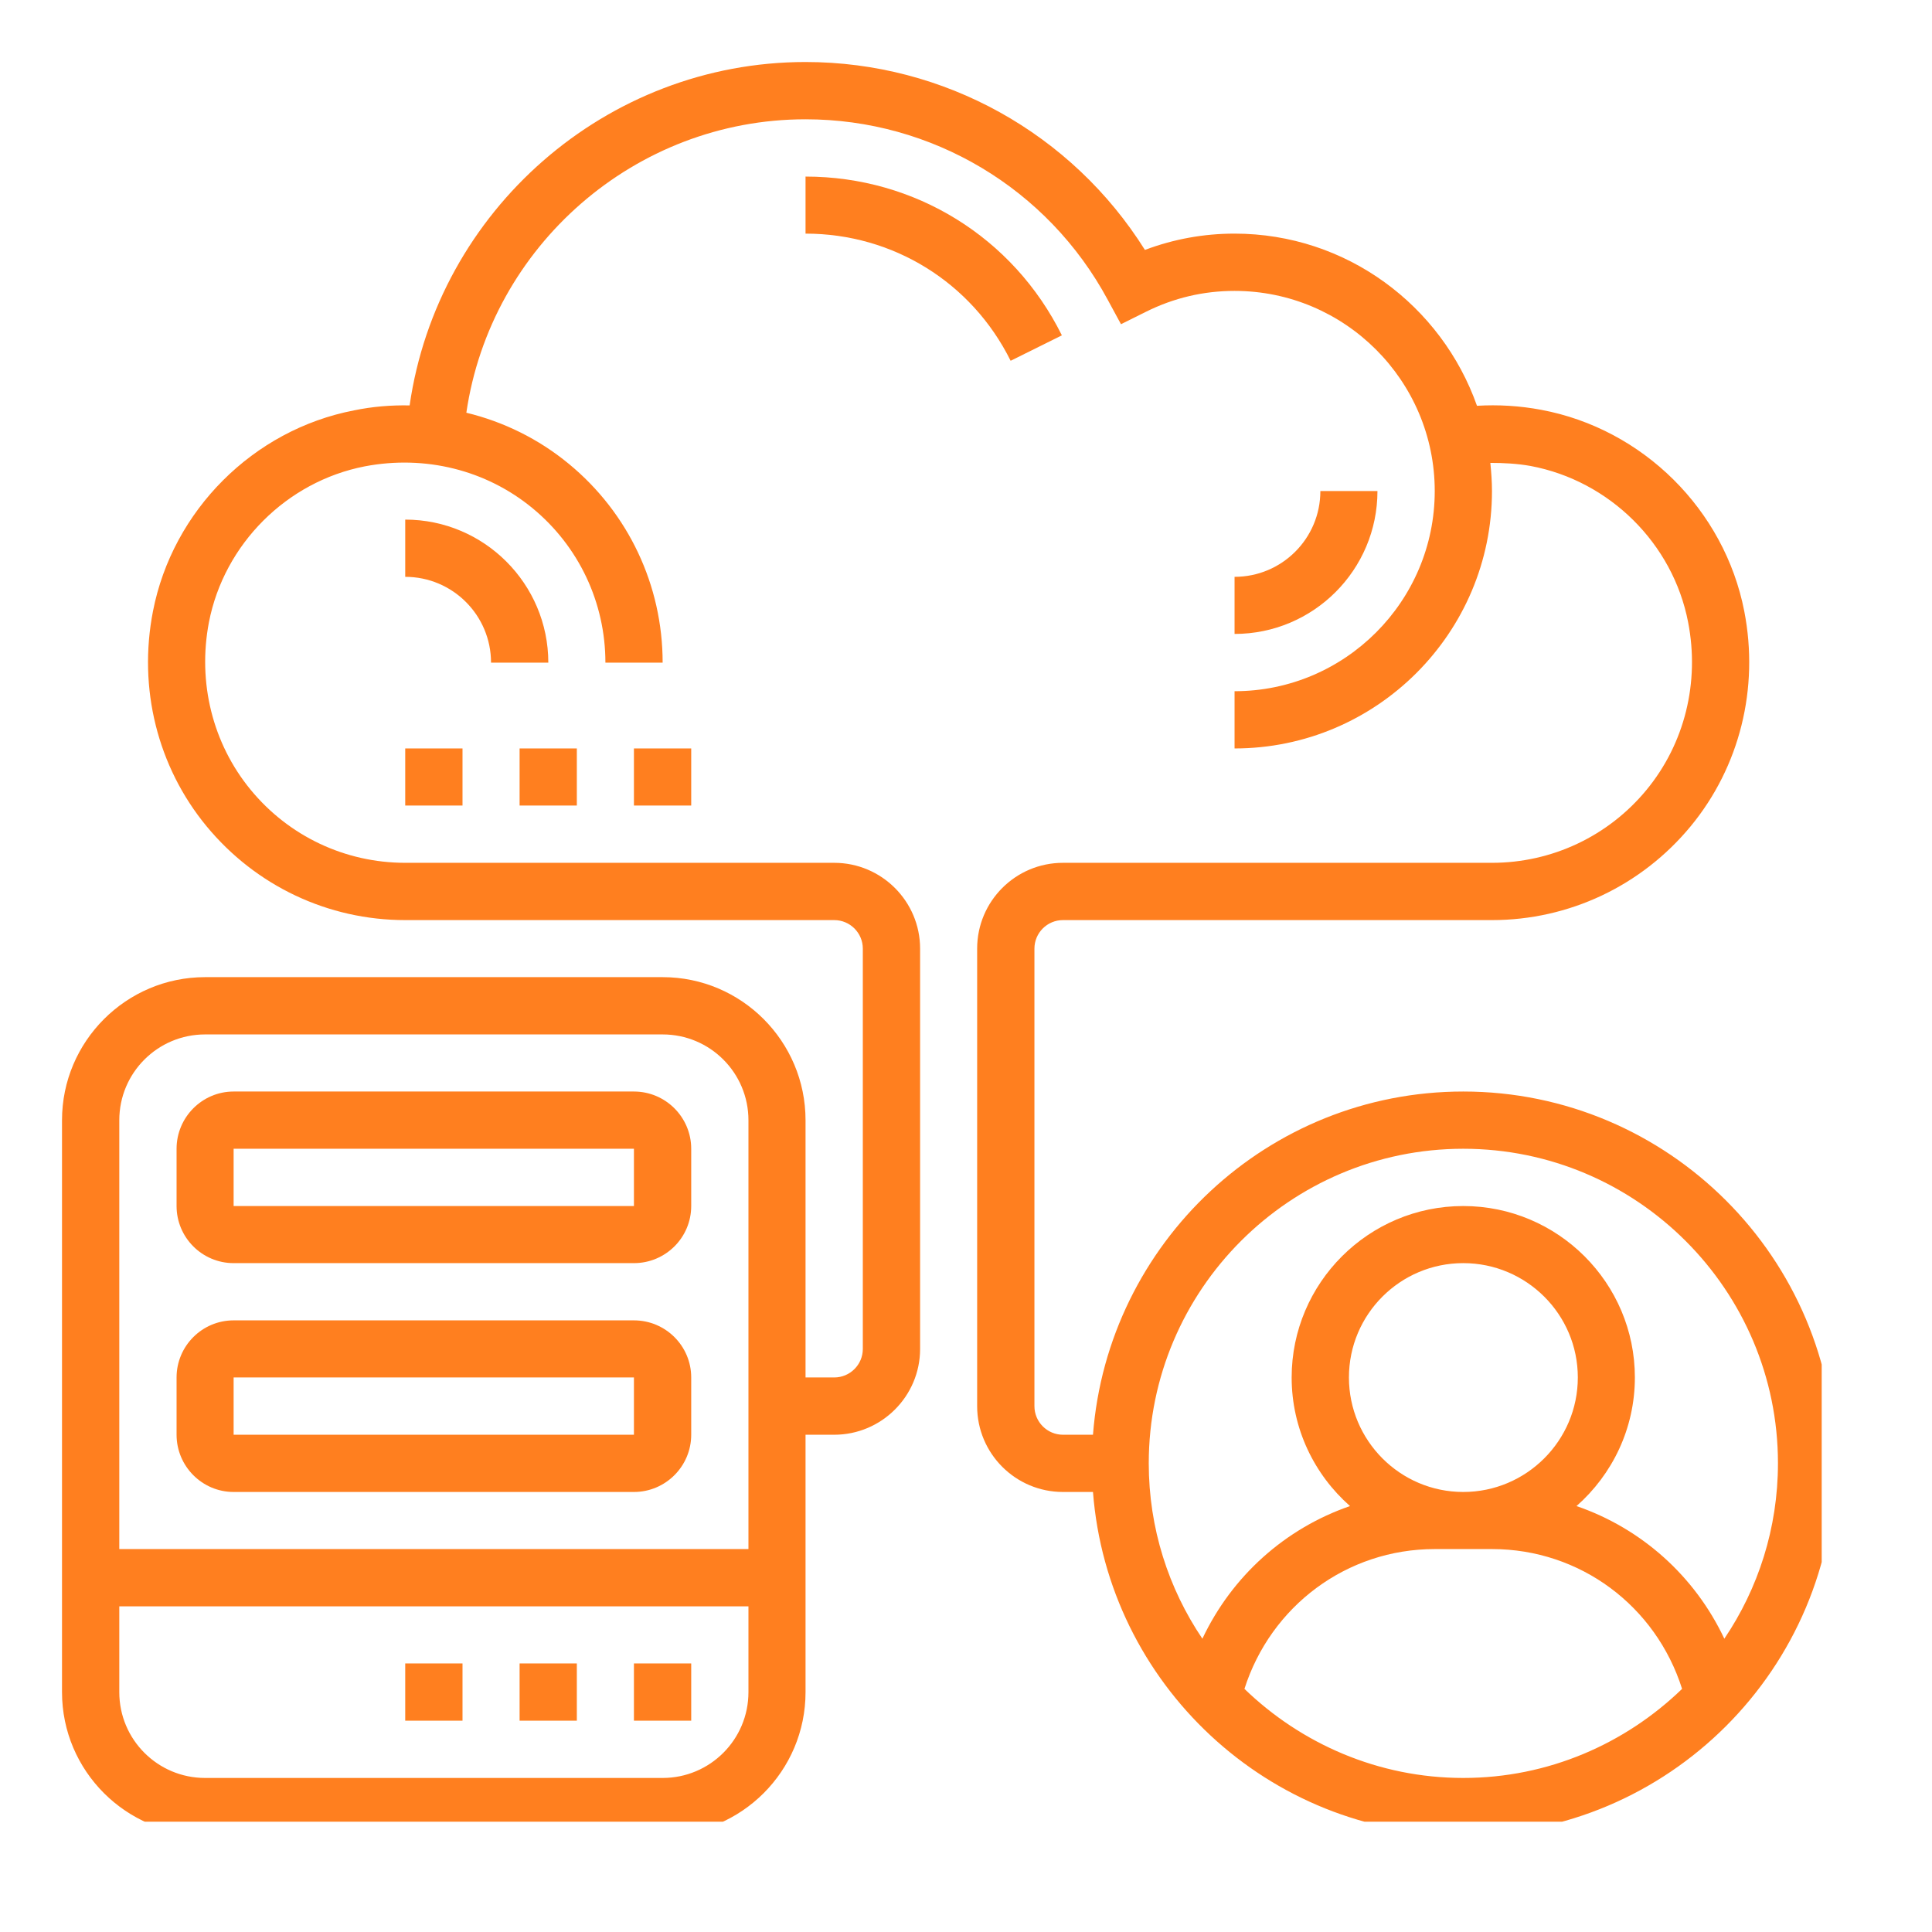 <svg xmlns="http://www.w3.org/2000/svg" xmlns:xlink="http://www.w3.org/1999/xlink" width="55" zoomAndPan="magnify" viewBox="0 0 41.25 41.25" height="55" preserveAspectRatio="xMidYMid meet" version="1.0"><defs><clipPath id="c79dfef203"><path d="M 1.324 1.324 L 38.895 1.324 L 38.895 38.895 L 1.324 38.895 Z M 1.324 1.324 " clip-rule="nonzero"/></clipPath></defs><g clip-path="url(#c79dfef203)"><path fill="#ff7f1f" d="M 26.57 36.059 C 27.133 34.293 28.75 33.074 30.633 33.074 L 31.855 33.074 C 33.742 33.074 35.355 34.293 35.914 36.059 C 34.703 37.23 33.059 37.961 31.242 37.961 C 29.43 37.961 27.781 37.23 26.57 36.059 Z M 28.801 29.41 C 28.801 28.062 29.895 26.969 31.242 26.969 C 32.59 26.969 33.688 28.062 33.688 29.41 C 33.688 30.758 32.59 31.855 31.242 31.855 C 29.895 31.855 28.801 30.758 28.801 29.41 Z M 31.242 24.527 C 34.945 24.527 37.961 27.539 37.961 31.242 C 37.961 32.629 37.539 33.918 36.816 34.988 C 36.184 33.648 35.047 32.633 33.66 32.156 C 34.422 31.484 34.906 30.504 34.906 29.41 C 34.906 27.391 33.262 25.75 31.242 25.75 C 29.223 25.75 27.578 27.391 27.578 29.41 C 27.578 30.504 28.062 31.484 28.824 32.156 C 27.441 32.633 26.305 33.648 25.672 34.988 C 24.949 33.918 24.527 32.629 24.527 31.242 C 24.527 27.539 27.539 24.527 31.242 24.527 Z M 14.148 37.961 L 4.379 37.961 C 3.367 37.961 2.547 37.141 2.547 36.129 L 2.547 34.297 L 15.98 34.297 L 15.98 36.129 C 15.98 37.141 15.16 37.961 14.148 37.961 Z M 4.379 22.086 L 14.148 22.086 C 15.16 22.086 15.98 22.906 15.98 23.918 L 15.98 33.074 L 2.547 33.074 L 2.547 23.918 C 2.547 22.906 3.367 22.086 4.379 22.086 Z M 31.242 23.305 C 27.07 23.305 23.652 26.539 23.336 30.633 L 22.695 30.633 C 22.359 30.633 22.086 30.359 22.086 30.023 L 22.086 20.254 C 22.086 19.918 22.359 19.645 22.695 19.645 L 31.855 19.645 C 33.5 19.645 35.047 18.914 36.098 17.641 C 37.145 16.371 37.562 14.695 37.242 13.051 C 36.82 10.883 35.078 9.156 32.906 8.75 C 32.449 8.664 31.988 8.637 31.535 8.664 C 30.781 6.527 28.75 4.988 26.359 4.988 C 25.699 4.988 25.059 5.105 24.445 5.336 C 22.887 2.852 20.16 1.324 17.199 1.324 C 12.938 1.324 9.344 4.5 8.746 8.656 C 8.352 8.648 7.953 8.68 7.559 8.762 C 5.406 9.176 3.684 10.902 3.266 13.051 C 2.945 14.695 3.363 16.371 4.41 17.641 C 5.461 18.914 7.004 19.645 8.652 19.645 L 17.812 19.645 C 18.148 19.645 18.422 19.918 18.422 20.254 L 18.422 28.801 C 18.422 29.137 18.148 29.41 17.812 29.41 L 17.199 29.41 L 17.199 23.918 C 17.199 22.234 15.832 20.863 14.148 20.863 L 4.379 20.863 C 2.695 20.863 1.324 22.234 1.324 23.918 L 1.324 36.129 C 1.324 37.812 2.695 39.18 4.379 39.18 L 14.148 39.18 C 15.832 39.18 17.199 37.812 17.199 36.129 L 17.199 30.633 L 17.812 30.633 C 18.82 30.633 19.645 29.812 19.645 28.801 L 19.645 20.254 C 19.645 19.242 18.82 18.422 17.812 18.422 L 8.652 18.422 C 7.371 18.422 6.168 17.855 5.352 16.863 C 4.539 15.875 4.215 14.57 4.461 13.285 C 4.785 11.617 6.121 10.281 7.789 9.957 C 9.078 9.711 10.379 10.035 11.367 10.848 C 12.359 11.664 12.926 12.867 12.926 14.148 L 14.148 14.148 C 14.148 12.5 13.418 10.953 12.148 9.906 C 11.5 9.371 10.75 9.004 9.957 8.812 C 10.477 5.258 13.555 2.547 17.199 2.547 C 19.898 2.547 22.371 4.023 23.652 6.402 L 23.934 6.922 L 24.461 6.66 C 25.062 6.359 25.699 6.211 26.359 6.211 C 28.715 6.211 30.633 8.129 30.633 10.484 C 30.633 12.84 28.715 14.758 26.359 14.758 L 26.359 15.98 C 29.391 15.98 31.855 13.512 31.855 10.484 C 31.855 10.281 31.84 10.082 31.82 9.883 C 32.105 9.883 32.395 9.898 32.68 9.949 C 34.367 10.266 35.719 11.605 36.043 13.285 C 36.293 14.57 35.969 15.875 35.156 16.863 C 34.34 17.855 33.133 18.422 31.855 18.422 L 22.695 18.422 C 21.684 18.422 20.863 19.242 20.863 20.254 L 20.863 30.023 C 20.863 31.035 21.684 31.855 22.695 31.855 L 23.336 31.855 C 23.652 35.945 27.07 39.18 31.242 39.18 C 35.621 39.18 39.18 35.621 39.18 31.242 C 39.18 26.867 35.621 23.305 31.242 23.305 " fill-opacity="1" fill-rule="nonzero"/></g><path fill="#ff7f1f" d="M 4.988 24.527 L 13.535 24.527 L 13.535 25.75 L 4.988 25.75 Z M 4.988 26.969 L 13.535 26.969 C 14.211 26.969 14.758 26.422 14.758 25.75 L 14.758 24.527 C 14.758 23.855 14.211 23.305 13.535 23.305 L 4.988 23.305 C 4.316 23.305 3.77 23.855 3.77 24.527 L 3.77 25.75 C 3.77 26.422 4.316 26.969 4.988 26.969 " fill-opacity="1" fill-rule="nonzero"/><path fill="#ff7f1f" d="M 4.988 29.41 L 13.535 29.41 L 13.535 30.633 L 4.988 30.633 Z M 4.988 31.855 L 13.535 31.855 C 14.211 31.855 14.758 31.305 14.758 30.633 L 14.758 29.41 C 14.758 28.738 14.211 28.191 13.535 28.191 L 4.988 28.191 C 4.316 28.191 3.77 28.738 3.77 29.41 L 3.77 30.633 C 3.77 31.305 4.316 31.855 4.988 31.855 " fill-opacity="1" fill-rule="nonzero"/><path fill="#ff7f1f" d="M 13.535 36.738 L 14.758 36.738 L 14.758 35.516 L 13.535 35.516 L 13.535 36.738 " fill-opacity="1" fill-rule="nonzero"/><path fill="#ff7f1f" d="M 11.094 36.738 L 12.316 36.738 L 12.316 35.516 L 11.094 35.516 L 11.094 36.738 " fill-opacity="1" fill-rule="nonzero"/><path fill="#ff7f1f" d="M 8.652 36.738 L 9.875 36.738 L 9.875 35.516 L 8.652 35.516 L 8.652 36.738 " fill-opacity="1" fill-rule="nonzero"/><path fill="#ff7f1f" d="M 10.484 14.148 L 11.707 14.148 C 11.707 12.465 10.336 11.094 8.652 11.094 L 8.652 12.316 C 9.664 12.316 10.484 13.137 10.484 14.148 " fill-opacity="1" fill-rule="nonzero"/><path fill="#ff7f1f" d="M 22.672 7.16 C 21.633 5.066 19.535 3.77 17.199 3.77 L 17.199 4.988 C 19.066 4.988 20.746 6.027 21.578 7.703 L 22.672 7.16 " fill-opacity="1" fill-rule="nonzero"/><path fill="#ff7f1f" d="M 28.191 10.484 C 28.191 11.496 27.371 12.316 26.359 12.316 L 26.359 13.535 C 28.043 13.535 29.41 12.168 29.41 10.484 L 28.191 10.484 " fill-opacity="1" fill-rule="nonzero"/><path fill="#ff7f1f" d="M 8.652 17.199 L 9.875 17.199 L 9.875 15.98 L 8.652 15.98 L 8.652 17.199 " fill-opacity="1" fill-rule="nonzero"/><path fill="#ff7f1f" d="M 12.316 15.98 L 11.094 15.98 L 11.094 17.199 L 12.316 17.199 L 12.316 15.98 " fill-opacity="1" fill-rule="nonzero"/><path fill="#ff7f1f" d="M 13.535 17.199 L 14.758 17.199 L 14.758 15.98 L 13.535 15.98 L 13.535 17.199 " fill-opacity="1" fill-rule="nonzero"/></svg>